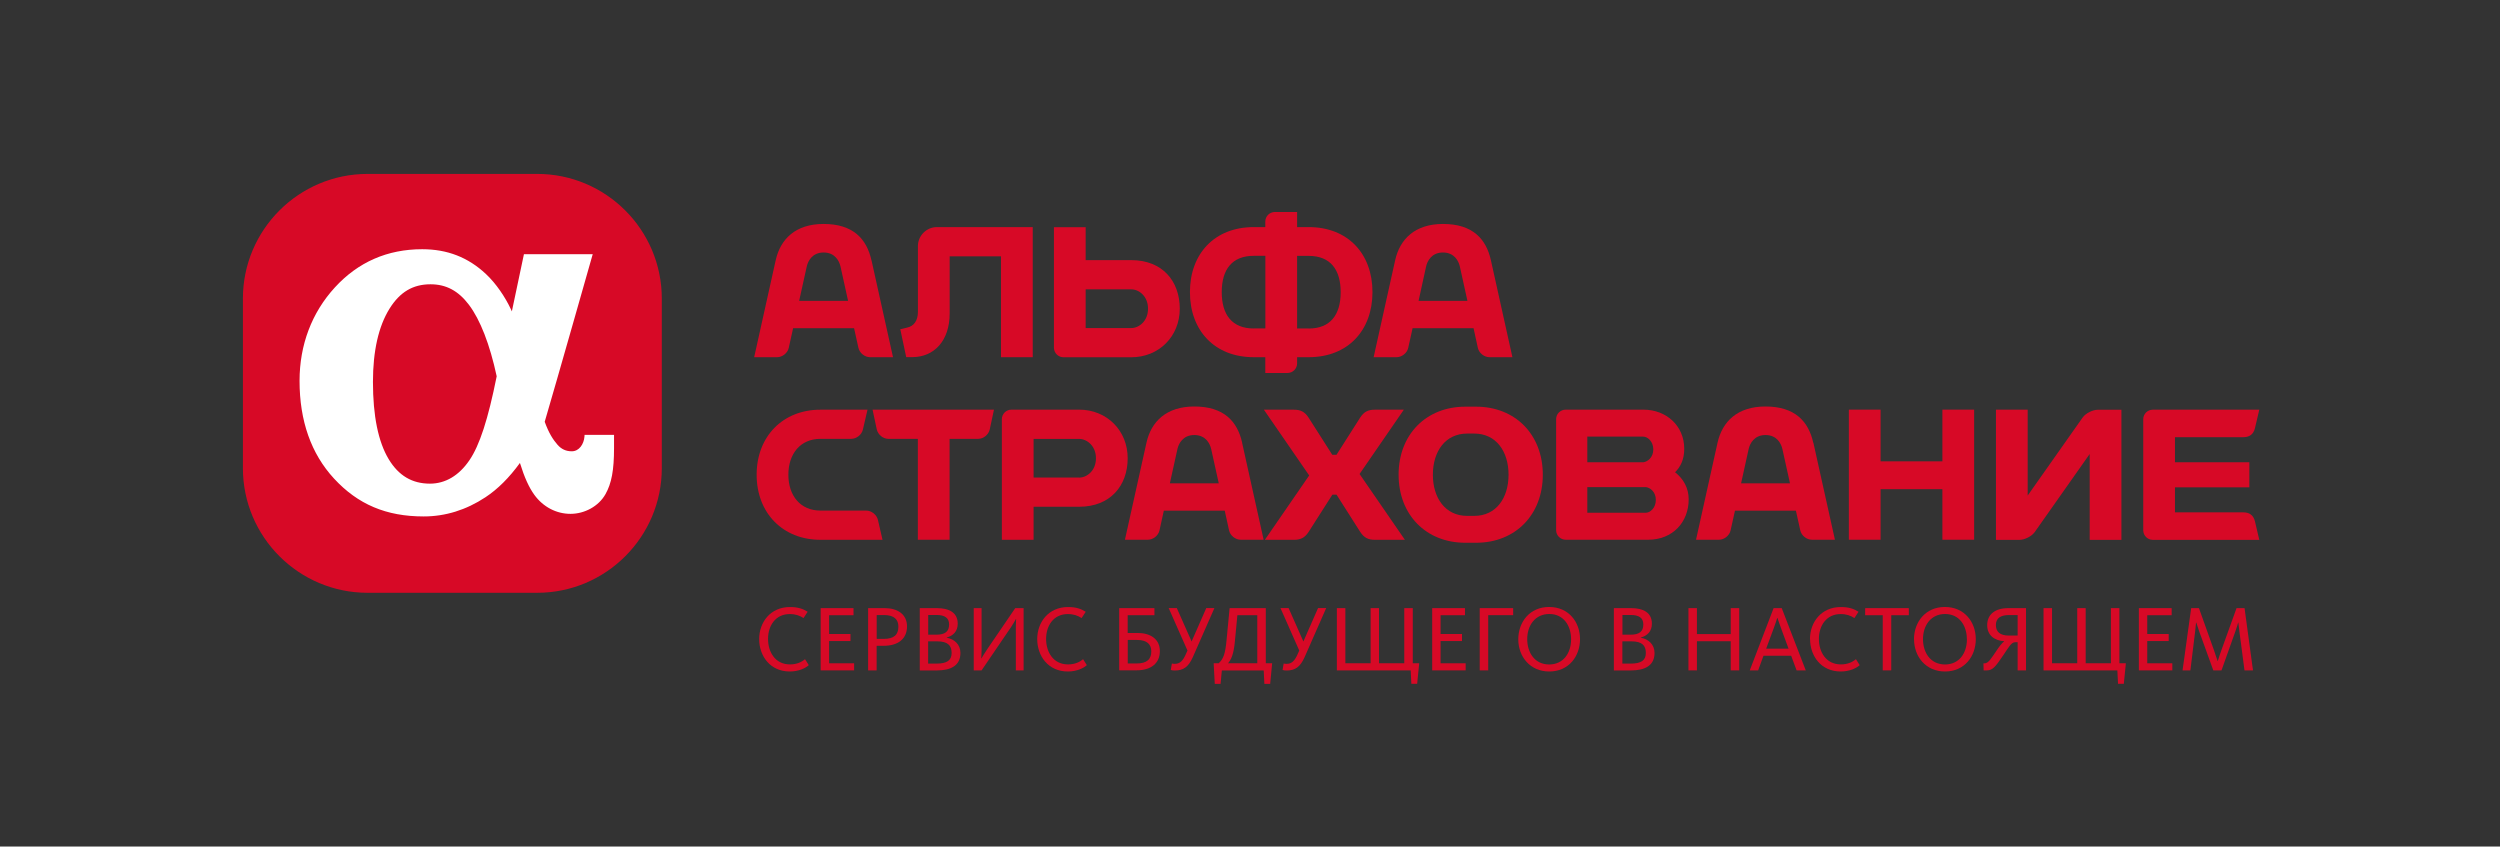 <svg width="189" height="64" viewBox="0 0 189 64" fill="none" xmlns="http://www.w3.org/2000/svg">
<rect x="0" y="0" width="189" height="64" fill="#333333" stroke="none"/>
<g clip-path="url(#clip0_8684_69290)">
<path d="M40.611 13.148H27.79C22.59 13.148 18.364 17.374 18.364 22.569V35.395C18.364 40.59 22.59 44.815 27.79 44.815H40.611C45.806 44.815 50.032 40.59 50.032 35.395V22.569C50.032 17.374 45.806 13.148 40.611 13.148Z" fill="#D70926"/>
<path d="M44.194 32.874L44.185 33.014C44.138 33.564 43.793 34.118 43.225 34.118C42.787 34.118 42.438 33.955 42.149 33.624C41.804 33.228 41.496 32.753 41.18 31.886C42.069 28.872 44.809 19.219 44.809 19.219H39.609C39.609 19.219 39.13 21.483 38.696 23.542C38.673 23.491 38.654 23.444 38.631 23.393C38.198 22.466 37.508 21.436 36.735 20.714C35.393 19.456 33.818 18.841 31.918 18.841C29.294 18.841 27.072 19.81 25.316 21.73C23.569 23.635 22.646 26.077 22.646 28.793C22.646 31.817 23.522 34.304 25.25 36.177C27.054 38.134 29.206 39.043 32.029 39.043C33.674 39.043 35.244 38.553 36.698 37.594C37.639 36.974 38.496 36.112 39.307 34.999C39.647 36.098 39.992 36.853 40.401 37.417C41.063 38.325 42.06 38.847 43.127 38.847C44.194 38.847 45.256 38.279 45.773 37.361C46.235 36.545 46.421 35.539 46.421 33.88V32.874H44.185H44.194ZM35.482 34.803C34.694 35.958 33.665 36.564 32.505 36.564C31.154 36.564 30.133 35.958 29.383 34.71C28.596 33.401 28.195 31.439 28.195 28.877C28.195 26.529 28.619 24.66 29.453 23.328C30.236 22.075 31.219 21.492 32.547 21.492C33.725 21.492 34.648 21.982 35.449 23.039C36.306 24.171 37.033 26.044 37.55 28.448C36.898 31.7 36.26 33.666 35.486 34.798" fill="white"/>
<path d="M65.881 19.68C65.523 18.064 64.502 16.931 62.261 16.931C60.156 16.931 59 18.059 58.641 19.68L57.015 27.004H58.753C59.149 27.004 59.545 26.687 59.629 26.301L59.96 24.81H64.568L64.898 26.301C64.982 26.687 65.378 27.004 65.774 27.004H67.512L65.886 19.68M60.416 22.746L60.989 20.151C61.083 19.731 61.409 19.088 62.266 19.088C63.123 19.088 63.449 19.731 63.543 20.151L64.116 22.746H60.421H60.416Z" fill="#D70926"/>
<path d="M71.798 19.377H75.674V27.004H78.074V17.169H70.834C70.042 17.169 69.394 17.816 69.394 18.608V23.579C69.394 24.246 69.087 24.67 68.556 24.772L68.062 24.889L68.509 26.999H68.966C70.606 26.999 71.794 25.779 71.794 23.696V19.372" fill="#D70926"/>
<path d="M98.937 17.169H98.061V16.027H96.379C95.983 16.027 95.657 16.349 95.657 16.745V17.169H94.781C91.813 17.169 89.959 19.191 89.959 22.084C89.959 24.977 91.813 27.004 94.781 27.004H95.657V28.197H97.339C97.735 28.197 98.061 27.87 98.061 27.479V27.004H98.937C101.905 27.004 103.759 24.982 103.759 22.084C103.759 19.186 101.905 17.169 98.937 17.169ZM94.786 24.833C93.141 24.833 92.363 23.794 92.363 22.084C92.363 20.374 93.141 19.34 94.786 19.34H95.662V24.828H94.786V24.833ZM98.937 24.833H98.061V19.345H98.937C100.581 19.345 101.355 20.384 101.355 22.089C101.355 23.794 100.577 24.837 98.937 24.837" fill="#D70926"/>
<path d="M85.524 19.666H82.076V17.174H79.677V26.287C79.677 26.683 80.003 27.009 80.399 27.009H85.524C87.615 27.009 89.19 25.434 89.19 23.338C89.19 21.241 87.867 19.666 85.524 19.666ZM85.524 24.801H82.076V21.875H85.524C86.111 21.875 86.791 22.396 86.791 23.338C86.791 24.279 86.106 24.801 85.524 24.801Z" fill="#D70926"/>
<path d="M112.713 19.68C112.355 18.064 111.334 16.931 109.093 16.931C106.988 16.931 105.832 18.059 105.473 19.68L103.847 27.004H105.585C105.981 27.004 106.377 26.687 106.461 26.301L106.792 24.81H111.4L111.726 26.301C111.81 26.687 112.206 27.004 112.602 27.004H114.339L112.713 19.68ZM107.244 22.746L107.812 20.151C107.905 19.731 108.232 19.088 109.089 19.088C109.946 19.088 110.272 19.731 110.365 20.151L110.938 22.746H107.244Z" fill="#D70926"/>
<path d="M126.634 35.702C127.058 35.288 127.329 34.719 127.329 33.932C127.329 32.189 125.977 30.969 124.235 30.969H118.365C117.969 30.969 117.643 31.29 117.643 31.686V40.082C117.643 40.478 117.969 40.804 118.365 40.804H124.603C126.443 40.804 127.664 39.49 127.664 37.748C127.664 36.872 127.249 36.182 126.634 35.702ZM124.235 33.009C124.552 33.009 124.99 33.368 124.99 33.978C124.99 34.589 124.552 34.91 124.235 34.947H120V33.009H124.235ZM124.426 38.763H120V36.825H124.426C124.748 36.862 125.181 37.179 125.181 37.794C125.181 38.409 124.748 38.763 124.426 38.763Z" fill="#D70926"/>
<path d="M110.775 30.745C107.808 30.745 105.734 32.861 105.734 35.889C105.734 38.917 107.808 41.032 110.775 41.032H111.595C114.563 41.032 116.636 38.917 116.636 35.889C116.636 32.861 114.563 30.745 111.595 30.745H110.775ZM108.325 35.889C108.325 34.128 109.266 32.777 110.92 32.777H111.451C113.105 32.777 114.046 34.123 114.046 35.889C114.046 37.655 113.105 39.001 111.451 39.001H110.92C109.266 39.001 108.325 37.65 108.325 35.889Z" fill="#D70926"/>
<path d="M65.965 30.969L66.282 32.455C66.366 32.851 66.757 33.177 67.153 33.177H69.39V40.804H71.789V33.177H73.956C74.352 33.177 74.743 32.856 74.827 32.455L75.144 30.969H65.956" fill="#D70926"/>
<path d="M146.845 30.969V34.878H142.172V30.969H139.773V40.804H142.172V36.983H146.845V40.804H149.245V30.969H146.845Z" fill="#D70926"/>
<path d="M93.91 33.48C93.551 31.859 92.531 30.731 90.29 30.731C88.184 30.731 87.028 31.859 86.67 33.48L85.044 40.804H86.781C87.177 40.804 87.573 40.487 87.657 40.1L87.984 38.609H92.591L92.917 40.1C93.001 40.487 93.397 40.804 93.793 40.804H95.531L93.905 33.48M88.44 36.546L89.013 33.951C89.106 33.531 89.433 32.888 90.29 32.888C91.147 32.888 91.473 33.531 91.566 33.951L92.139 36.541H88.445L88.44 36.546Z" fill="#D70926"/>
<path d="M137.085 33.48C136.726 31.859 135.705 30.731 133.465 30.731C131.359 30.731 130.203 31.859 129.844 33.48L128.219 40.804H129.956C130.352 40.804 130.748 40.487 130.832 40.1L131.163 38.609H135.771L136.102 40.1C136.185 40.487 136.581 40.804 136.977 40.804H138.72L137.094 33.48M131.624 36.546L132.197 33.951C132.29 33.531 132.617 32.888 133.474 32.888C134.331 32.888 134.657 33.531 134.75 33.951L135.323 36.541H131.629L131.624 36.546Z" fill="#D70926"/>
<path d="M66.715 40.781V40.809H62.024C59.182 40.809 57.202 38.786 57.202 35.889C57.202 32.991 59.186 30.973 62.024 30.973H65.583L65.234 32.478C65.145 32.865 64.749 33.177 64.353 33.177H62.024C60.505 33.177 59.601 34.309 59.601 35.889C59.601 37.468 60.505 38.6 62.024 38.6H65.49C65.886 38.6 66.282 38.917 66.371 39.304L66.711 40.781" fill="#D70926"/>
<path d="M81.587 30.969H76.462C76.066 30.969 75.74 31.295 75.74 31.691V40.809H78.139V38.311H81.582C83.93 38.311 85.253 36.732 85.253 34.64C85.253 32.548 83.674 30.969 81.582 30.969M81.582 36.103H78.139V33.182H81.582C82.169 33.182 82.854 33.704 82.854 34.645C82.854 35.586 82.169 36.108 81.582 36.108" fill="#D70926"/>
<path d="M169.6 38.731H164.428V36.844H170.051V34.947H164.428V33.051H169.6C170.023 33.051 170.364 32.865 170.48 32.348L170.802 30.973H162.751C162.355 30.973 162.029 31.295 162.029 31.695V40.091C162.029 40.487 162.355 40.813 162.751 40.813H170.802L170.48 39.439C170.364 38.922 170.028 38.735 169.6 38.735" fill="#D70926"/>
<path d="M150.894 40.809V30.973H153.293V37.463L157.454 31.556C157.687 31.239 158.204 30.978 158.6 30.978H160.379V40.813H157.98V34.323L153.82 40.231C153.587 40.548 153.07 40.813 152.674 40.813H150.894" fill="#D70926"/>
<path d="M102.781 35.837L106.13 30.973H103.927C103.451 30.973 103.116 31.118 102.823 31.579L101.038 34.384H100.721L98.932 31.579C98.639 31.118 98.303 30.973 97.823 30.973H95.55L98.974 35.944L95.624 40.809H97.828C98.308 40.809 98.643 40.664 98.937 40.203L100.726 37.398H101.043L102.827 40.203C103.121 40.664 103.456 40.809 103.931 40.809H106.21L102.785 35.837" fill="#D70926"/>
<path d="M57.393 48.314C57.393 47.042 58.245 45.892 59.722 45.892C60.323 45.892 60.71 46.027 61.059 46.25L60.747 46.726C60.477 46.544 60.146 46.423 59.708 46.423C58.618 46.423 58.064 47.313 58.064 48.3C58.064 49.288 58.599 50.229 59.722 50.229C60.23 50.229 60.593 50.061 60.859 49.833L61.143 50.285C60.901 50.513 60.375 50.765 59.708 50.765C58.218 50.765 57.393 49.586 57.393 48.314Z" fill="#D70926"/>
<path d="M62.042 45.975H64.526V46.511H62.681V47.932H64.297V48.463H62.681V50.145H64.572V50.681H62.042V45.975Z" fill="#D70926"/>
<path d="M65.635 45.975H66.883C67.852 45.975 68.57 46.436 68.57 47.359C68.57 48.281 67.913 48.822 66.804 48.822H66.273V50.681H65.63V45.975H65.635ZM66.809 48.3C67.591 48.3 67.918 47.983 67.918 47.373C67.918 46.851 67.619 46.497 66.827 46.497H66.278V48.3H66.809Z" fill="#D70926"/>
<path d="M69.534 45.975H70.843C71.719 45.975 72.404 46.292 72.404 47.149C72.404 47.713 72.078 48.062 71.565 48.197V48.211C72.138 48.309 72.609 48.715 72.609 49.362C72.609 50.322 71.882 50.685 70.82 50.685H69.534V45.98V45.975ZM70.778 47.983C71.458 47.983 71.752 47.736 71.752 47.205C71.752 46.711 71.421 46.492 70.792 46.492H70.172V47.983H70.778ZM70.806 50.168C71.584 50.168 71.943 49.926 71.943 49.362C71.943 48.798 71.654 48.486 70.848 48.486H70.168V50.168H70.801H70.806Z" fill="#D70926"/>
<path d="M73.615 45.975H74.207V49.12C74.207 49.474 74.188 49.693 74.179 49.777H74.193C74.272 49.651 74.412 49.404 74.645 49.064L76.751 45.975H77.384V50.681H76.797V47.331C76.797 47.089 76.821 46.879 76.821 46.795H76.807C76.727 46.93 76.583 47.191 76.425 47.424L74.207 50.681H73.615V45.975Z" fill="#D70926"/>
<path d="M78.414 48.314C78.414 47.042 79.266 45.892 80.743 45.892C81.344 45.892 81.731 46.027 82.081 46.25L81.768 46.726C81.498 46.544 81.167 46.423 80.73 46.423C79.639 46.423 79.085 47.313 79.085 48.3C79.085 49.288 79.621 50.229 80.743 50.229C81.251 50.229 81.615 50.061 81.88 49.833L82.164 50.285C81.922 50.513 81.396 50.765 80.73 50.765C79.239 50.765 78.414 49.586 78.414 48.314Z" fill="#D70926"/>
<path d="M84.611 45.975H87.275V46.511H85.253V47.853H86.004C86.963 47.853 87.685 48.305 87.685 49.222C87.685 50.14 87.028 50.676 85.92 50.676H84.611V45.971V45.975ZM85.92 50.159C86.712 50.159 87.038 49.833 87.038 49.246C87.038 48.729 86.735 48.379 85.952 48.379H85.258V50.159H85.92Z" fill="#D70926"/>
<path d="M88.51 50.653L88.594 50.163C88.65 50.178 88.729 50.187 88.818 50.187C89.204 50.187 89.433 49.954 89.651 49.451L89.773 49.181L88.352 45.971H88.967L90.085 48.496L91.194 45.971H91.809L90.178 49.679C89.852 50.415 89.465 50.69 88.822 50.69C88.687 50.69 88.575 50.676 88.51 50.648" fill="#D70926"/>
<path d="M91.753 50.145H92.126C92.493 49.833 92.633 49.404 92.727 48.398L92.959 45.975H95.694V50.145H96.174L96.025 51.701H95.587L95.536 50.685H92.372L92.275 51.701H91.837L91.753 50.145ZM95.051 50.145V46.511H93.546L93.355 48.505C93.272 49.409 93.085 49.875 92.834 50.145H95.051Z" fill="#D70926"/>
<path d="M96.961 50.653L97.045 50.163C97.101 50.178 97.18 50.187 97.269 50.187C97.656 50.187 97.884 49.954 98.103 49.451L98.224 49.181L96.803 45.971H97.418L98.536 48.496L99.645 45.971H100.26L98.629 49.679C98.303 50.415 97.916 50.69 97.273 50.69C97.138 50.69 97.027 50.676 96.961 50.648" fill="#D70926"/>
<path d="M106.648 50.681H101.066V45.975H101.709V50.145H103.619V45.975H104.253V50.145H106.163V45.975H106.806V50.145H107.291L107.137 51.696H106.699L106.648 50.681Z" fill="#D70926"/>
<path d="M108.273 45.975H110.752V46.511H108.907V47.932H110.528V48.463H108.907V50.145H110.803V50.681H108.273V45.975Z" fill="#D70926"/>
<path d="M111.866 45.975H114.395V46.506H112.509V50.681H111.866V45.975Z" fill="#D70926"/>
<path d="M114.782 48.333C114.782 47.038 115.635 45.887 117.112 45.887C118.588 45.887 119.45 47.024 119.45 48.319C119.45 49.614 118.598 50.765 117.126 50.765C115.653 50.765 114.782 49.619 114.782 48.333ZM118.775 48.333C118.775 47.308 118.216 46.418 117.13 46.418C116.045 46.418 115.458 47.294 115.458 48.319C115.458 49.344 116.031 50.234 117.116 50.234C118.202 50.234 118.775 49.358 118.775 48.333Z" fill="#D70926"/>
<path d="M122.017 45.975H123.322C124.198 45.975 124.883 46.292 124.883 47.149C124.883 47.713 124.557 48.062 124.039 48.197V48.211C124.613 48.309 125.083 48.715 125.083 49.362C125.083 50.322 124.356 50.685 123.294 50.685H122.008V45.98L122.017 45.975ZM123.261 47.983C123.942 47.983 124.235 47.736 124.235 47.205C124.235 46.711 123.904 46.492 123.275 46.492H122.656V47.983H123.261ZM123.289 50.168C124.067 50.168 124.426 49.926 124.426 49.362C124.426 48.798 124.137 48.486 123.331 48.486H122.651V50.168H123.285H123.289Z" fill="#D70926"/>
<path d="M127.646 45.975H128.288V47.937H130.842V45.975H131.485V50.681H130.842V48.477H128.288V50.681H127.646V45.975Z" fill="#D70926"/>
<path d="M134.084 45.975H134.699L136.516 50.681H135.822L135.412 49.572H133.32L132.915 50.681H132.281L134.084 45.975ZM135.216 49.041L134.657 47.522C134.508 47.126 134.448 46.907 134.373 46.711H134.359C134.294 46.921 134.219 47.163 134.084 47.522L133.52 49.041H135.216Z" fill="#D70926"/>
<path d="M136.833 48.314C136.833 47.042 137.685 45.892 139.167 45.892C139.768 45.892 140.155 46.027 140.504 46.25L140.192 46.726C139.922 46.544 139.591 46.423 139.153 46.423C138.068 46.423 137.508 47.313 137.508 48.3C137.508 49.288 138.044 50.229 139.172 50.229C139.68 50.229 140.038 50.061 140.308 49.833L140.593 50.285C140.35 50.513 139.824 50.765 139.158 50.765C137.667 50.765 136.842 49.586 136.842 48.314" fill="#D70926"/>
<path d="M142.335 46.511H141.007V45.975H144.306V46.511H142.978V50.681H142.335V46.511Z" fill="#D70926"/>
<path d="M144.697 48.333C144.697 47.038 145.555 45.887 147.032 45.887C148.508 45.887 149.37 47.024 149.37 48.319C149.37 49.614 148.518 50.765 147.046 50.765C145.573 50.765 144.702 49.619 144.702 48.333M148.695 48.333C148.695 47.308 148.136 46.418 147.05 46.418C145.965 46.418 145.378 47.294 145.378 48.319C145.378 49.344 145.951 50.234 147.041 50.234C148.131 50.234 148.699 49.358 148.699 48.333" fill="#D70926"/>
<path d="M149.948 50.15H150.018C150.335 50.15 150.526 49.782 150.936 49.19C151.141 48.887 151.36 48.589 151.513 48.491V48.477C150.791 48.43 150.232 48.034 150.232 47.261C150.232 46.45 150.824 45.975 151.83 45.975H153.167V50.681H152.534V48.551H152.343C152.04 48.561 151.849 48.947 151.439 49.548C150.88 50.373 150.656 50.681 150.209 50.681H149.962L149.948 50.15ZM152.534 48.053V46.497H151.9C151.215 46.497 150.889 46.753 150.889 47.252C150.889 47.75 151.192 48.048 151.858 48.048H152.538L152.534 48.053Z" fill="#D70926"/>
<path d="M160.072 50.681H154.491V45.975H155.134V50.145H157.039V45.975H157.677V50.145H159.583V45.975H160.226V50.145H160.715L160.561 51.696H160.123L160.072 50.681Z" fill="#D70926"/>
<path d="M161.698 45.975H164.177V46.511H162.332V47.932H163.953V48.463H162.332V50.145H164.228V50.681H161.698V45.975Z" fill="#D70926"/>
<path d="M165.639 45.975H166.241L167.363 49.12C167.498 49.502 167.573 49.735 167.652 49.977H167.666C167.731 49.749 167.815 49.497 167.95 49.12L169.082 45.975H169.688L170.326 50.681H169.684L169.297 47.727C169.255 47.387 169.232 47.196 169.218 47.061H169.204C169.162 47.214 169.106 47.415 168.999 47.718L167.946 50.681H167.326L166.254 47.718C166.147 47.415 166.087 47.214 166.036 47.061H166.022C166.008 47.224 165.984 47.419 165.952 47.741L165.593 50.681H165.001L165.653 45.975H165.639Z" fill="#D70926"/>
</g>
<defs>
<clipPath id="clip0_8684_69290">
<rect width="152.437" height="38.548" fill="white" transform="translate(18.364 13.148)"/>
</clipPath>
</defs>
</svg>
